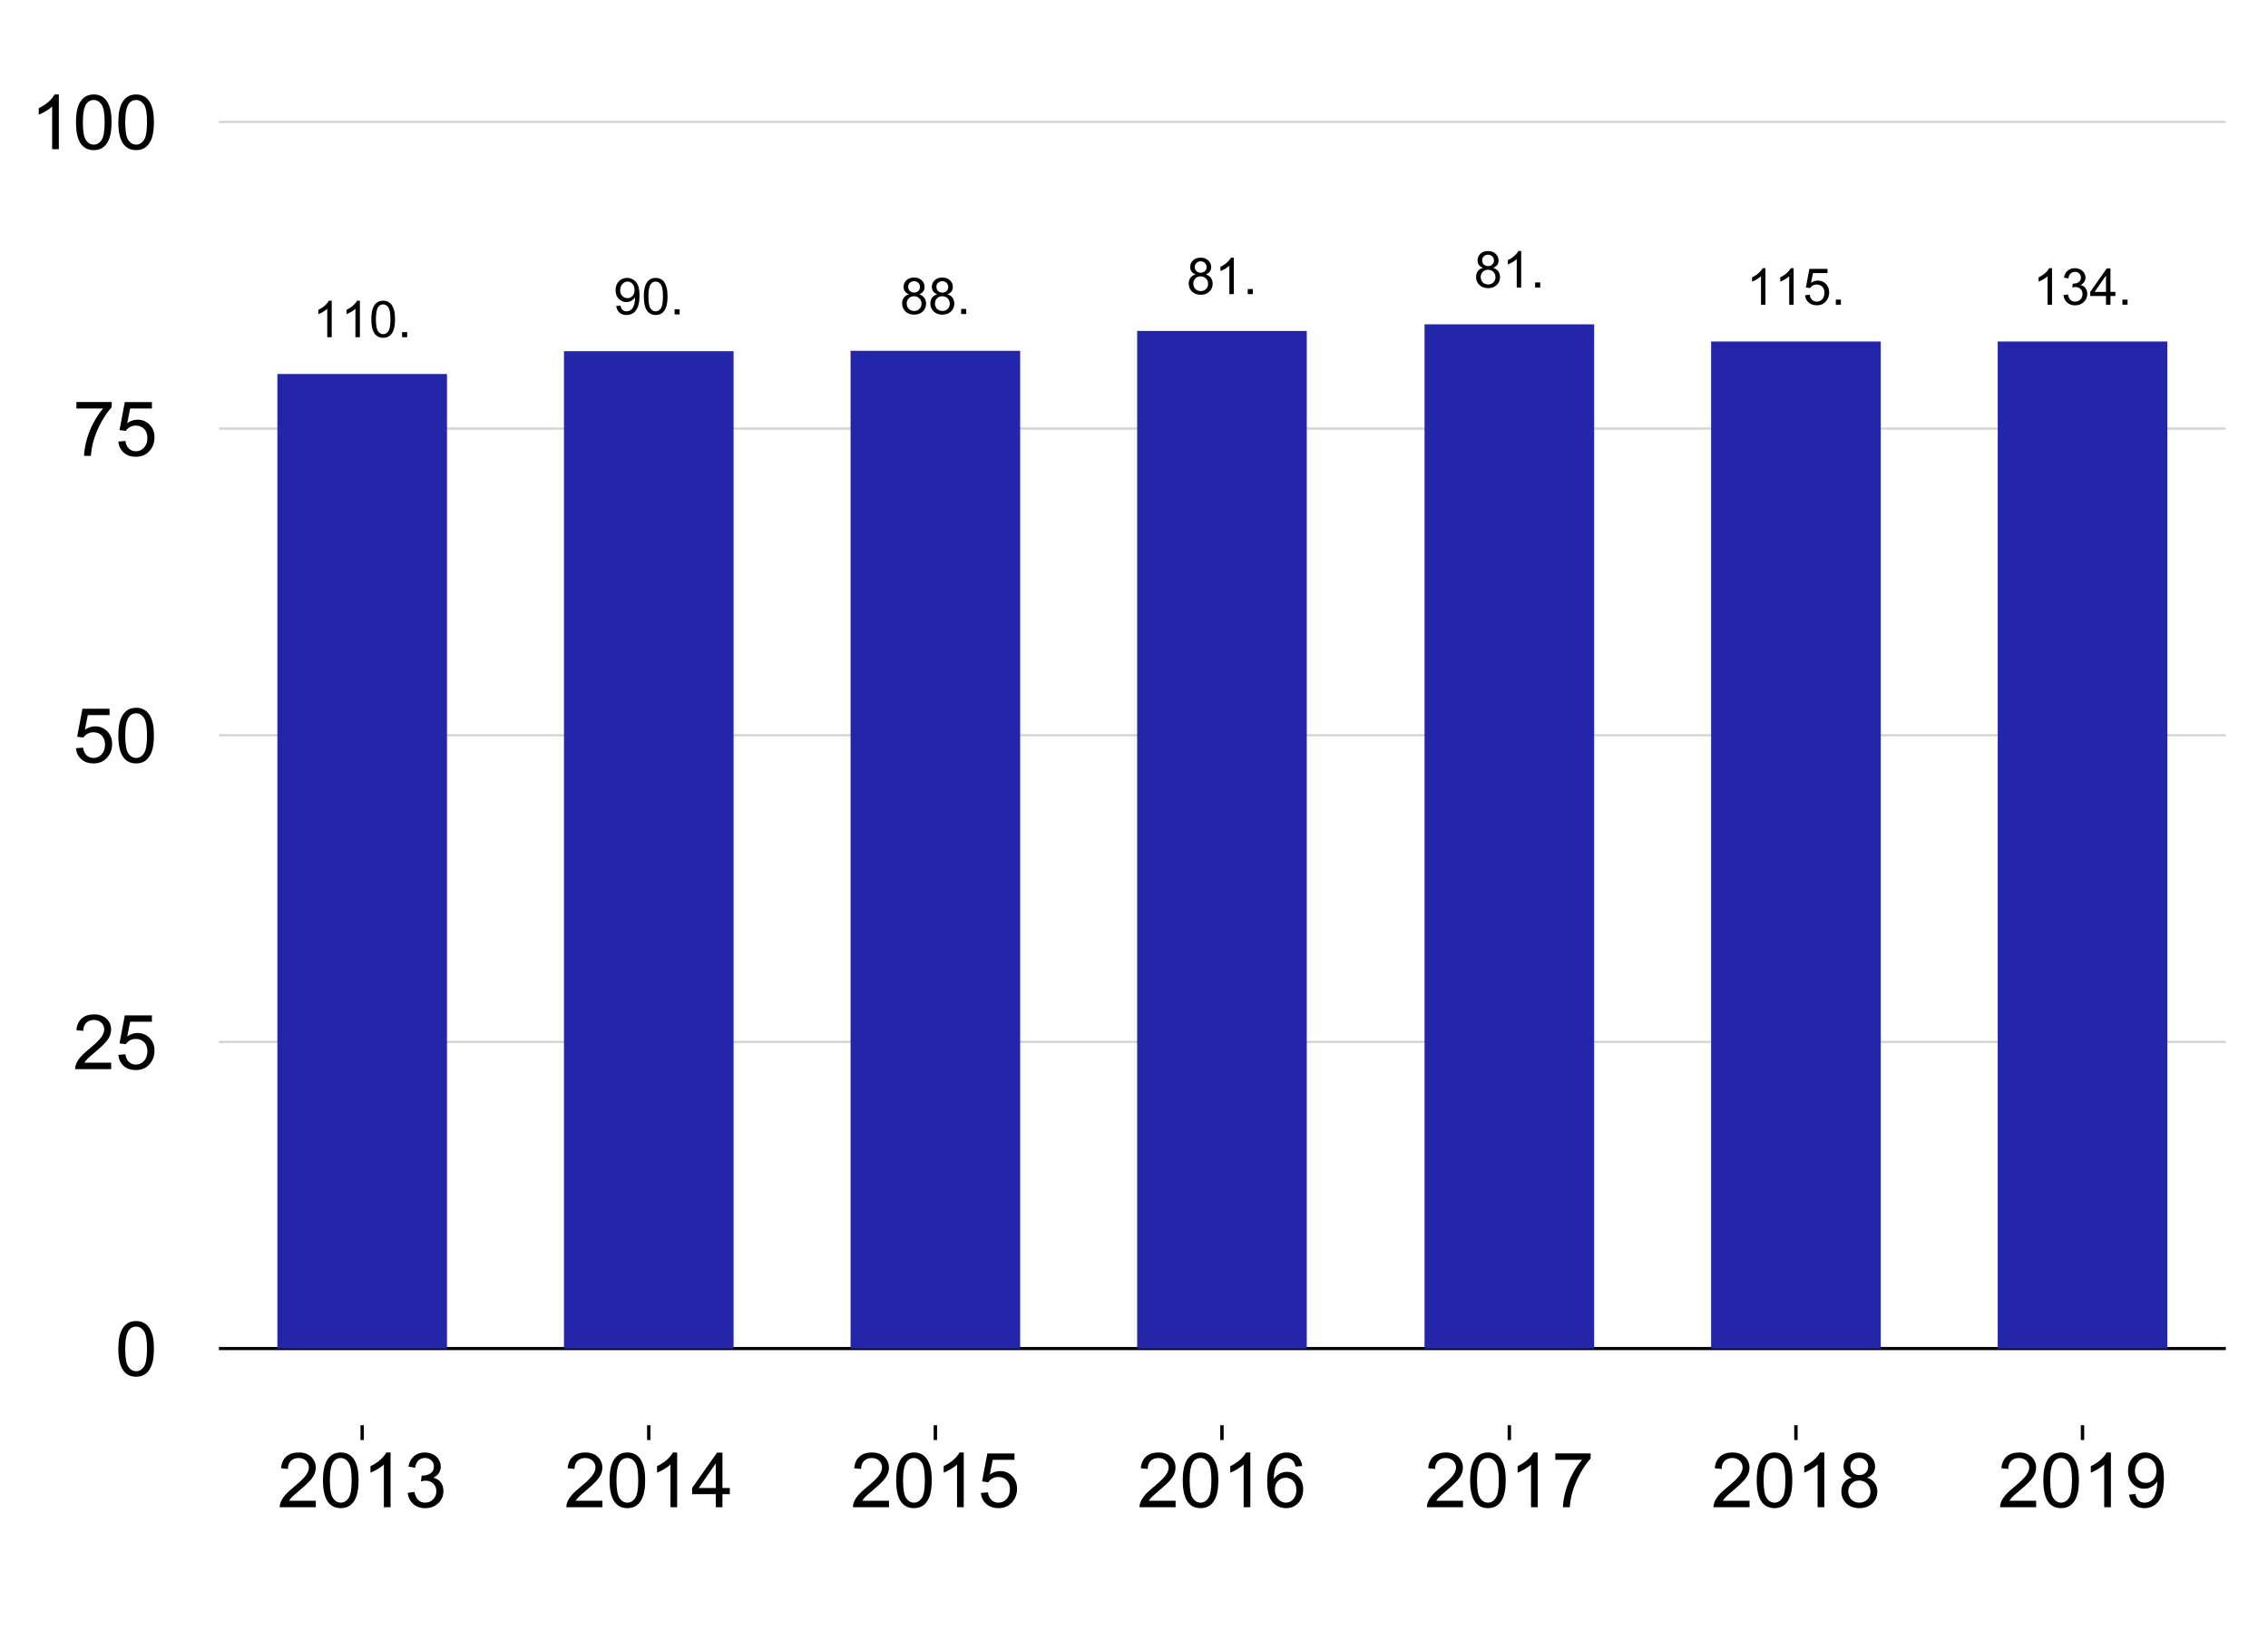 <?xml version="1.0" encoding="utf-8" standalone="no"?>
<!DOCTYPE svg PUBLIC "-//W3C//DTD SVG 1.1//EN"
  "http://www.w3.org/Graphics/SVG/1.1/DTD/svg11.dtd">
<!-- Created with matplotlib (http://matplotlib.org/) -->
<svg height="390pt" version="1.1" viewBox="0 0 536 390" width="536pt" xmlns="http://www.w3.org/2000/svg" xmlns:xlink="http://www.w3.org/1999/xlink">
 <defs>
  <style type="text/css">
*{stroke-linecap:butt;stroke-linejoin:round;}
  </style>
 </defs>
 <g id="figure_1">
  <g id="patch_1">
   <path d="M 0 390.345 
L 536.729 390.345 
L 536.729 0 
L 0 0 
z
" style="fill:none;"/>
  </g>
  <g id="axes_1">
   <g id="patch_2">
    <path d="M 51.729 336.86 
L 526.029 336.86 
L 526.029 10.7 
L 51.729 10.7 
z
" style="fill:none;"/>
   </g>
   <g id="matplotlib.axis_1">
    <g id="xtick_1">
     <g id="line2d_1">
      <defs>
       <path d="M 0 0 
L 0 3.5 
" id="m7354663714" style="stroke:#000000;stroke-width:0.8;"/>
      </defs>
      <g>
       <use style="stroke:#000000;stroke-width:0.8;" x="153.325" xlink:href="#m7354663714" y="336.86"/>
      </g>
     </g>
     <g id="text_1">
      <!-- 2014 -->
      <defs>
       <path d="M 50.344 8.453 
L 50.344 0 
L 3.031 0 
Q 2.938 3.172 4.047 6.109 
Q 5.859 10.938 9.828 15.625 
Q 13.812 20.312 21.344 26.469 
Q 33.016 36.031 37.109 41.625 
Q 41.219 47.219 41.219 52.203 
Q 41.219 57.422 37.469 61 
Q 33.734 64.594 27.734 64.594 
Q 21.391 64.594 17.578 60.781 
Q 13.766 56.984 13.719 50.25 
L 4.688 51.172 
Q 5.609 61.281 11.656 66.578 
Q 17.719 71.875 27.938 71.875 
Q 38.234 71.875 44.234 66.156 
Q 50.25 60.453 50.25 52 
Q 50.25 47.703 48.484 43.547 
Q 46.734 39.406 42.656 34.812 
Q 38.578 30.219 29.109 22.219 
Q 21.188 15.578 18.938 13.203 
Q 16.703 10.844 15.234 8.453 
z
" id="ArialMT-32"/>
       <path d="M 4.156 35.297 
Q 4.156 48 6.766 55.734 
Q 9.375 63.484 14.516 67.672 
Q 19.672 71.875 27.484 71.875 
Q 33.25 71.875 37.594 69.547 
Q 41.938 67.234 44.766 62.859 
Q 47.609 58.5 49.219 52.219 
Q 50.828 45.953 50.828 35.297 
Q 50.828 22.703 48.234 14.969 
Q 45.656 7.234 40.5 3 
Q 35.359 -1.219 27.484 -1.219 
Q 17.141 -1.219 11.234 6.203 
Q 4.156 15.141 4.156 35.297 
M 13.188 35.297 
Q 13.188 17.672 17.312 11.828 
Q 21.438 6 27.484 6 
Q 33.547 6 37.672 11.859 
Q 41.797 17.719 41.797 35.297 
Q 41.797 52.984 37.672 58.781 
Q 33.547 64.594 27.391 64.594 
Q 21.344 64.594 17.719 59.469 
Q 13.188 52.938 13.188 35.297 
" id="ArialMT-30"/>
       <path d="M 37.25 0 
L 28.469 0 
L 28.469 56 
Q 25.297 52.984 20.141 49.953 
Q 14.984 46.922 10.891 45.406 
L 10.891 53.906 
Q 18.266 57.375 23.781 62.297 
Q 29.297 67.234 31.594 71.875 
L 37.25 71.875 
z
" id="ArialMT-31"/>
       <path d="M 32.328 0 
L 32.328 17.141 
L 1.266 17.141 
L 1.266 25.203 
L 33.938 71.578 
L 41.109 71.578 
L 41.109 25.203 
L 50.781 25.203 
L 50.781 17.141 
L 41.109 17.141 
L 41.109 0 
z
M 32.328 25.203 
L 32.328 57.469 
L 9.906 25.203 
z
" id="ArialMT-34"/>
      </defs>
      <g transform="translate(133.306 356.244)scale(0.18 -0.18)">
       <use xlink:href="#ArialMT-32"/>
       <use x="55.615" xlink:href="#ArialMT-30"/>
       <use x="111.23" xlink:href="#ArialMT-31"/>
       <use x="166.846" xlink:href="#ArialMT-34"/>
      </g>
     </g>
    </g>
    <g id="xtick_2">
     <g id="line2d_2">
      <g>
       <use style="stroke:#000000;stroke-width:0.8;" x="85.594" xlink:href="#m7354663714" y="336.86"/>
      </g>
     </g>
     <g id="text_2">
      <!-- 2013 -->
      <defs>
       <path d="M 4.203 18.891 
L 12.984 20.062 
Q 14.5 12.594 18.141 9.297 
Q 21.781 6 27 6 
Q 33.203 6 37.469 10.297 
Q 41.75 14.594 41.75 20.953 
Q 41.75 27 37.797 30.922 
Q 33.844 34.859 27.734 34.859 
Q 25.25 34.859 21.531 33.891 
L 22.516 41.609 
Q 23.391 41.5 23.922 41.5 
Q 29.547 41.5 34.031 44.422 
Q 38.531 47.359 38.531 53.469 
Q 38.531 58.297 35.25 61.469 
Q 31.984 64.656 26.812 64.656 
Q 21.688 64.656 18.266 61.422 
Q 14.844 58.203 13.875 51.766 
L 5.078 53.328 
Q 6.688 62.156 12.391 67.016 
Q 18.109 71.875 26.609 71.875 
Q 32.469 71.875 37.391 69.359 
Q 42.328 66.844 44.938 62.5 
Q 47.562 58.156 47.562 53.266 
Q 47.562 48.641 45.062 44.828 
Q 42.578 41.016 37.703 38.766 
Q 44.047 37.312 47.562 32.688 
Q 51.078 28.078 51.078 21.141 
Q 51.078 11.766 44.234 5.25 
Q 37.406 -1.266 26.953 -1.266 
Q 17.531 -1.266 11.297 4.344 
Q 5.078 9.969 4.203 18.891 
" id="ArialMT-33"/>
      </defs>
      <g transform="translate(65.575 356.244)scale(0.18 -0.18)">
       <use xlink:href="#ArialMT-32"/>
       <use x="55.615" xlink:href="#ArialMT-30"/>
       <use x="111.23" xlink:href="#ArialMT-31"/>
       <use x="166.846" xlink:href="#ArialMT-33"/>
      </g>
     </g>
    </g>
    <g id="xtick_3">
     <g id="line2d_3">
      <g>
       <use style="stroke:#000000;stroke-width:0.8;" x="492.164" xlink:href="#m7354663714" y="336.86"/>
      </g>
     </g>
     <g id="text_3">
      <!-- 2019 -->
      <defs>
       <path d="M 5.469 16.547 
L 13.922 17.328 
Q 14.984 11.375 18.016 8.688 
Q 21.047 6 25.781 6 
Q 29.828 6 32.875 7.859 
Q 35.938 9.719 37.891 12.812 
Q 39.844 15.922 41.156 21.188 
Q 42.484 26.469 42.484 31.938 
Q 42.484 32.516 42.438 33.688 
Q 39.797 29.5 35.234 26.875 
Q 30.672 24.266 25.344 24.266 
Q 16.453 24.266 10.297 30.703 
Q 4.156 37.156 4.156 47.703 
Q 4.156 58.594 10.578 65.234 
Q 17 71.875 26.656 71.875 
Q 33.641 71.875 39.422 68.109 
Q 45.219 64.359 48.219 57.391 
Q 51.219 50.438 51.219 37.25 
Q 51.219 23.531 48.234 15.406 
Q 45.266 7.281 39.375 3.031 
Q 33.5 -1.219 25.594 -1.219 
Q 17.188 -1.219 11.859 3.438 
Q 6.547 8.109 5.469 16.547 
M 41.453 48.141 
Q 41.453 55.719 37.422 60.156 
Q 33.406 64.594 27.734 64.594 
Q 21.875 64.594 17.531 59.812 
Q 13.188 55.031 13.188 47.406 
Q 13.188 40.578 17.312 36.297 
Q 21.438 32.031 27.484 32.031 
Q 33.594 32.031 37.516 36.297 
Q 41.453 40.578 41.453 48.141 
" id="ArialMT-39"/>
      </defs>
      <g transform="translate(472.144 356.244)scale(0.18 -0.18)">
       <use xlink:href="#ArialMT-32"/>
       <use x="55.615" xlink:href="#ArialMT-30"/>
       <use x="111.23" xlink:href="#ArialMT-31"/>
       <use x="166.846" xlink:href="#ArialMT-39"/>
      </g>
     </g>
    </g>
    <g id="xtick_4">
     <g id="line2d_4">
      <g>
       <use style="stroke:#000000;stroke-width:0.8;" x="221.056" xlink:href="#m7354663714" y="336.86"/>
      </g>
     </g>
     <g id="text_4">
      <!-- 2015 -->
      <defs>
       <path d="M 4.156 18.75 
L 13.375 19.531 
Q 14.406 12.797 18.141 9.391 
Q 21.875 6 27.156 6 
Q 33.5 6 37.891 10.781 
Q 42.281 15.578 42.281 23.484 
Q 42.281 31 38.062 35.344 
Q 33.844 39.703 27 39.703 
Q 22.75 39.703 19.328 37.766 
Q 15.922 35.844 13.969 32.766 
L 5.719 33.844 
L 12.641 70.609 
L 48.25 70.609 
L 48.25 62.203 
L 19.672 62.203 
L 15.828 42.969 
Q 22.266 47.469 29.344 47.469 
Q 38.719 47.469 45.156 40.969 
Q 51.609 34.469 51.609 24.266 
Q 51.609 14.547 45.953 7.469 
Q 39.062 -1.219 27.156 -1.219 
Q 17.391 -1.219 11.203 4.25 
Q 5.031 9.719 4.156 18.75 
" id="ArialMT-35"/>
      </defs>
      <g transform="translate(201.036 356.244)scale(0.18 -0.18)">
       <use xlink:href="#ArialMT-32"/>
       <use x="55.615" xlink:href="#ArialMT-30"/>
       <use x="111.23" xlink:href="#ArialMT-31"/>
       <use x="166.846" xlink:href="#ArialMT-35"/>
      </g>
     </g>
    </g>
    <g id="xtick_5">
     <g id="line2d_5">
      <g>
       <use style="stroke:#000000;stroke-width:0.8;" x="356.702" xlink:href="#m7354663714" y="336.86"/>
      </g>
     </g>
     <g id="text_5">
      <!-- 2017 -->
      <defs>
       <path d="M 4.734 62.203 
L 4.734 70.656 
L 51.078 70.656 
L 51.078 63.812 
Q 44.234 56.547 37.516 44.484 
Q 30.812 32.422 27.156 19.672 
Q 24.516 10.688 23.781 0 
L 14.75 0 
Q 14.891 8.453 18.062 20.406 
Q 21.234 32.375 27.172 43.484 
Q 33.109 54.594 39.797 62.203 
z
" id="ArialMT-37"/>
      </defs>
      <g transform="translate(336.683 356.244)scale(0.18 -0.18)">
       <use xlink:href="#ArialMT-32"/>
       <use x="55.615" xlink:href="#ArialMT-30"/>
       <use x="111.23" xlink:href="#ArialMT-31"/>
       <use x="166.846" xlink:href="#ArialMT-37"/>
      </g>
     </g>
    </g>
    <g id="xtick_6">
     <g id="line2d_6">
      <g>
       <use style="stroke:#000000;stroke-width:0.8;" x="288.786" xlink:href="#m7354663714" y="336.86"/>
      </g>
     </g>
     <g id="text_6">
      <!-- 2016 -->
      <defs>
       <path d="M 49.75 54.047 
L 41.016 53.375 
Q 39.844 58.547 37.703 60.891 
Q 34.125 64.656 28.906 64.656 
Q 24.703 64.656 21.531 62.312 
Q 17.391 59.281 14.984 53.469 
Q 12.594 47.656 12.5 36.922 
Q 15.672 41.75 20.266 44.094 
Q 24.859 46.438 29.891 46.438 
Q 38.672 46.438 44.844 39.969 
Q 51.031 33.5 51.031 23.25 
Q 51.031 16.5 48.125 10.719 
Q 45.219 4.938 40.141 1.859 
Q 35.062 -1.219 28.609 -1.219 
Q 17.625 -1.219 10.688 6.859 
Q 3.766 14.938 3.766 33.5 
Q 3.766 54.25 11.422 63.672 
Q 18.109 71.875 29.438 71.875 
Q 37.891 71.875 43.281 67.141 
Q 48.688 62.406 49.75 54.047 
M 13.875 23.188 
Q 13.875 18.656 15.797 14.5 
Q 17.719 10.359 21.188 8.172 
Q 24.656 6 28.469 6 
Q 34.031 6 38.031 10.484 
Q 42.047 14.984 42.047 22.703 
Q 42.047 30.125 38.078 34.391 
Q 34.125 38.672 28.125 38.672 
Q 22.172 38.672 18.016 34.391 
Q 13.875 30.125 13.875 23.188 
" id="ArialMT-36"/>
      </defs>
      <g transform="translate(268.767 356.244)scale(0.18 -0.18)">
       <use xlink:href="#ArialMT-32"/>
       <use x="55.615" xlink:href="#ArialMT-30"/>
       <use x="111.23" xlink:href="#ArialMT-31"/>
       <use x="166.846" xlink:href="#ArialMT-36"/>
      </g>
     </g>
    </g>
    <g id="xtick_7">
     <g id="line2d_7">
      <g>
       <use style="stroke:#000000;stroke-width:0.8;" x="424.433" xlink:href="#m7354663714" y="336.86"/>
      </g>
     </g>
     <g id="text_7">
      <!-- 2018 -->
      <defs>
       <path d="M 17.672 38.812 
Q 12.203 40.828 9.562 44.531 
Q 6.938 48.25 6.938 53.422 
Q 6.938 61.234 12.547 66.547 
Q 18.172 71.875 27.484 71.875 
Q 36.859 71.875 42.578 66.422 
Q 48.297 60.984 48.297 53.172 
Q 48.297 48.188 45.672 44.5 
Q 43.062 40.828 37.75 38.812 
Q 44.344 36.672 47.781 31.875 
Q 51.219 27.094 51.219 20.453 
Q 51.219 11.281 44.719 5.031 
Q 38.234 -1.219 27.641 -1.219 
Q 17.047 -1.219 10.547 5.047 
Q 4.047 11.328 4.047 20.703 
Q 4.047 27.688 7.594 32.391 
Q 11.141 37.109 17.672 38.812 
M 15.922 53.719 
Q 15.922 48.641 19.188 45.406 
Q 22.469 42.188 27.688 42.188 
Q 32.766 42.188 36.016 45.375 
Q 39.266 48.578 39.266 53.219 
Q 39.266 58.062 35.906 61.359 
Q 32.562 64.656 27.594 64.656 
Q 22.562 64.656 19.234 61.422 
Q 15.922 58.203 15.922 53.719 
M 13.094 20.656 
Q 13.094 16.891 14.875 13.375 
Q 16.656 9.859 20.172 7.922 
Q 23.688 6 27.734 6 
Q 34.031 6 38.125 10.047 
Q 42.234 14.109 42.234 20.359 
Q 42.234 26.703 38.016 30.859 
Q 33.797 35.016 27.438 35.016 
Q 21.234 35.016 17.156 30.906 
Q 13.094 26.812 13.094 20.656 
" id="ArialMT-38"/>
      </defs>
      <g transform="translate(404.414 356.244)scale(0.18 -0.18)">
       <use xlink:href="#ArialMT-32"/>
       <use x="55.615" xlink:href="#ArialMT-30"/>
       <use x="111.23" xlink:href="#ArialMT-31"/>
       <use x="166.846" xlink:href="#ArialMT-38"/>
      </g>
     </g>
    </g>
   </g>
   <g id="matplotlib.axis_2">
    <g id="ytick_1">
     <g id="text_8">
      <!-- 0 -->
      <g transform="translate(27.219 325.182)scale(0.18 -0.18)">
       <use xlink:href="#ArialMT-30"/>
      </g>
     </g>
    </g>
    <g id="ytick_2">
     <g id="text_9">
      <!-- 25 -->
      <g transform="translate(17.21 252.702)scale(0.18 -0.18)">
       <use xlink:href="#ArialMT-32"/>
       <use x="55.615" xlink:href="#ArialMT-35"/>
      </g>
     </g>
    </g>
    <g id="ytick_3">
     <g id="text_10">
      <!-- 50 -->
      <g transform="translate(17.21 180.222)scale(0.18 -0.18)">
       <use xlink:href="#ArialMT-35"/>
       <use x="55.615" xlink:href="#ArialMT-30"/>
      </g>
     </g>
    </g>
    <g id="ytick_4">
     <g id="text_11">
      <!-- 75 -->
      <g transform="translate(17.21 107.742)scale(0.18 -0.18)">
       <use xlink:href="#ArialMT-37"/>
       <use x="55.615" xlink:href="#ArialMT-35"/>
      </g>
     </g>
    </g>
    <g id="ytick_5">
     <g id="text_12">
      <!-- 100 -->
      <g transform="translate(7.2 35.262)scale(0.18 -0.18)">
       <use xlink:href="#ArialMT-31"/>
       <use x="55.615" xlink:href="#ArialMT-30"/>
       <use x="111.23" xlink:href="#ArialMT-30"/>
      </g>
     </g>
    </g>
   </g>
   <g id="line2d_8">
    <path clip-path="url(#p2d423d4281)" d="M 51.729 318.74 
L 526.029 318.74 
" style="fill:none;stroke:#000000;stroke-linecap:square;stroke-width:0.75;"/>
   </g>
   <g id="line2d_9">
    <path clip-path="url(#p2d423d4281)" d="M 51.729 246.26 
L 526.029 246.26 
" style="fill:none;stroke:#d2d2d2;stroke-linecap:square;stroke-width:0.5;"/>
   </g>
   <g id="line2d_10">
    <path clip-path="url(#p2d423d4281)" d="M 51.729 173.78 
L 526.029 173.78 
" style="fill:none;stroke:#d2d2d2;stroke-linecap:square;stroke-width:0.5;"/>
   </g>
   <g id="line2d_11">
    <path clip-path="url(#p2d423d4281)" d="M 51.729 101.3 
L 526.029 101.3 
" style="fill:none;stroke:#d2d2d2;stroke-linecap:square;stroke-width:0.5;"/>
   </g>
   <g id="legend_1">
    <g id="patch_3">
     <path d="M 285.279 383.145 
L 292.479 383.145 
Q 296.079 383.145 296.079 379.545 
L 296.079 372.345 
Q 296.079 368.745 292.479 368.745 
L 285.279 368.745 
Q 281.679 368.745 281.679 372.345 
L 281.679 379.545 
Q 281.679 383.145 285.279 383.145 
z
" style="fill:none;opacity:0.8;"/>
    </g>
   </g>
   <g id="line2d_12">
    <path clip-path="url(#p2d423d4281)" d="M 51.729 28.82 
L 526.029 28.82 
" style="fill:none;stroke:#d2d2d2;stroke-linecap:square;stroke-width:0.5;"/>
   </g>
   <g id="patch_4">
    <path clip-path="url(#p2d423d4281)" d="M 65.554 318.74 
L 105.635 318.74 
L 105.635 88.399 
L 65.554 88.399 
z
" style="fill:#2426a9;"/>
   </g>
   <g id="patch_5">
    <path clip-path="url(#p2d423d4281)" d="M 133.284 318.74 
L 173.366 318.74 
L 173.366 83.006 
L 133.284 83.006 
z
" style="fill:#2426a9;"/>
   </g>
   <g id="patch_6">
    <path clip-path="url(#p2d423d4281)" d="M 201.015 318.74 
L 241.096 318.74 
L 241.096 82.919 
L 201.015 82.919 
z
" style="fill:#2426a9;"/>
   </g>
   <g id="patch_7">
    <path clip-path="url(#p2d423d4281)" d="M 268.745 318.74 
L 308.827 318.74 
L 308.827 78.222 
L 268.745 78.222 
z
" style="fill:#2426a9;"/>
   </g>
   <g id="patch_8">
    <path clip-path="url(#p2d423d4281)" d="M 336.662 318.74 
L 376.743 318.74 
L 376.743 76.657 
L 336.662 76.657 
z
" style="fill:#2426a9;"/>
   </g>
   <g id="patch_9">
    <path clip-path="url(#p2d423d4281)" d="M 404.392 318.74 
L 444.474 318.74 
L 444.474 80.716 
L 404.392 80.716 
z
" style="fill:#2426a9;"/>
   </g>
   <g id="patch_10">
    <path clip-path="url(#p2d423d4281)" d="M 472.123 318.74 
L 512.205 318.74 
L 512.205 80.716 
L 472.123 80.716 
z
" style="fill:#2426a9;"/>
   </g>
   <g id="patch_11">
    <path clip-path="url(#p2d423d4281)" d="M 65.554 318.74 
L 105.635 318.74 
L 105.635 318.74 
L 65.554 318.74 
z
" style="fill:#2426a9;"/>
   </g>
   <g id="patch_12">
    <path clip-path="url(#p2d423d4281)" d="M 133.284 318.74 
L 173.366 318.74 
L 173.366 318.74 
L 133.284 318.74 
z
" style="fill:#2426a9;"/>
   </g>
   <g id="patch_13">
    <path clip-path="url(#p2d423d4281)" d="M 201.015 318.74 
L 241.096 318.74 
L 241.096 318.74 
L 201.015 318.74 
z
" style="fill:#2426a9;"/>
   </g>
   <g id="patch_14">
    <path clip-path="url(#p2d423d4281)" d="M 268.745 318.74 
L 308.827 318.74 
L 308.827 318.74 
L 268.745 318.74 
z
" style="fill:#2426a9;"/>
   </g>
   <g id="patch_15">
    <path clip-path="url(#p2d423d4281)" d="M 336.662 318.74 
L 376.743 318.74 
L 376.743 318.74 
L 336.662 318.74 
z
" style="fill:#2426a9;"/>
   </g>
   <g id="patch_16">
    <path clip-path="url(#p2d423d4281)" d="M 404.392 318.74 
L 444.474 318.74 
L 444.474 318.74 
L 404.392 318.74 
z
" style="fill:#2426a9;"/>
   </g>
   <g id="patch_17">
    <path clip-path="url(#p2d423d4281)" d="M 472.123 318.74 
L 512.205 318.74 
L 512.205 318.74 
L 472.123 318.74 
z
" style="fill:#2426a9;"/>
   </g>
   <g id="text_13">
    <!-- 110. -->
    <defs>
     <path d="M 9.078 0 
L 9.078 10.016 
L 19.094 10.016 
L 19.094 0 
z
" id="ArialMT-2e"/>
    </defs>
    <g transform="translate(73.924 79.701)scale(0.12 -0.12)">
     <use xlink:href="#ArialMT-31"/>
     <use x="55.506" xlink:href="#ArialMT-31"/>
     <use x="111.121" xlink:href="#ArialMT-30"/>
     <use x="166.736" xlink:href="#ArialMT-2e"/>
    </g>
   </g>
   <g id="text_14">
    <!-- 90. -->
    <g transform="translate(144.985 74.308)scale(0.12 -0.12)">
     <use xlink:href="#ArialMT-39"/>
     <use x="55.615" xlink:href="#ArialMT-30"/>
     <use x="111.23" xlink:href="#ArialMT-2e"/>
    </g>
   </g>
   <g id="text_15">
    <!-- 88. -->
    <g transform="translate(212.716 74.221)scale(0.12 -0.12)">
     <use xlink:href="#ArialMT-38"/>
     <use x="55.615" xlink:href="#ArialMT-38"/>
     <use x="111.23" xlink:href="#ArialMT-2e"/>
    </g>
   </g>
   <g id="text_16">
    <!-- 81. -->
    <g transform="translate(280.446 69.525)scale(0.12 -0.12)">
     <use xlink:href="#ArialMT-38"/>
     <use x="55.615" xlink:href="#ArialMT-31"/>
     <use x="111.23" xlink:href="#ArialMT-2e"/>
    </g>
   </g>
   <g id="text_17">
    <!-- 81. -->
    <g transform="translate(348.362 67.959)scale(0.12 -0.12)">
     <use xlink:href="#ArialMT-38"/>
     <use x="55.615" xlink:href="#ArialMT-31"/>
     <use x="111.23" xlink:href="#ArialMT-2e"/>
    </g>
   </g>
   <g id="text_18">
    <!-- 115. -->
    <g transform="translate(412.763 72.018)scale(0.12 -0.12)">
     <use xlink:href="#ArialMT-31"/>
     <use x="55.506" xlink:href="#ArialMT-31"/>
     <use x="111.121" xlink:href="#ArialMT-35"/>
     <use x="166.736" xlink:href="#ArialMT-2e"/>
    </g>
   </g>
   <g id="text_19">
    <!-- 134. -->
    <g transform="translate(480.487 72.018)scale(0.12 -0.12)">
     <use xlink:href="#ArialMT-31"/>
     <use x="55.615" xlink:href="#ArialMT-33"/>
     <use x="111.23" xlink:href="#ArialMT-34"/>
     <use x="166.846" xlink:href="#ArialMT-2e"/>
    </g>
   </g>
  </g>
 </g>
 <defs>
  <clipPath id="p2d423d4281">
   <rect height="326.16" width="474.3" x="51.729" y="10.7"/>
  </clipPath>
 </defs>
</svg>
